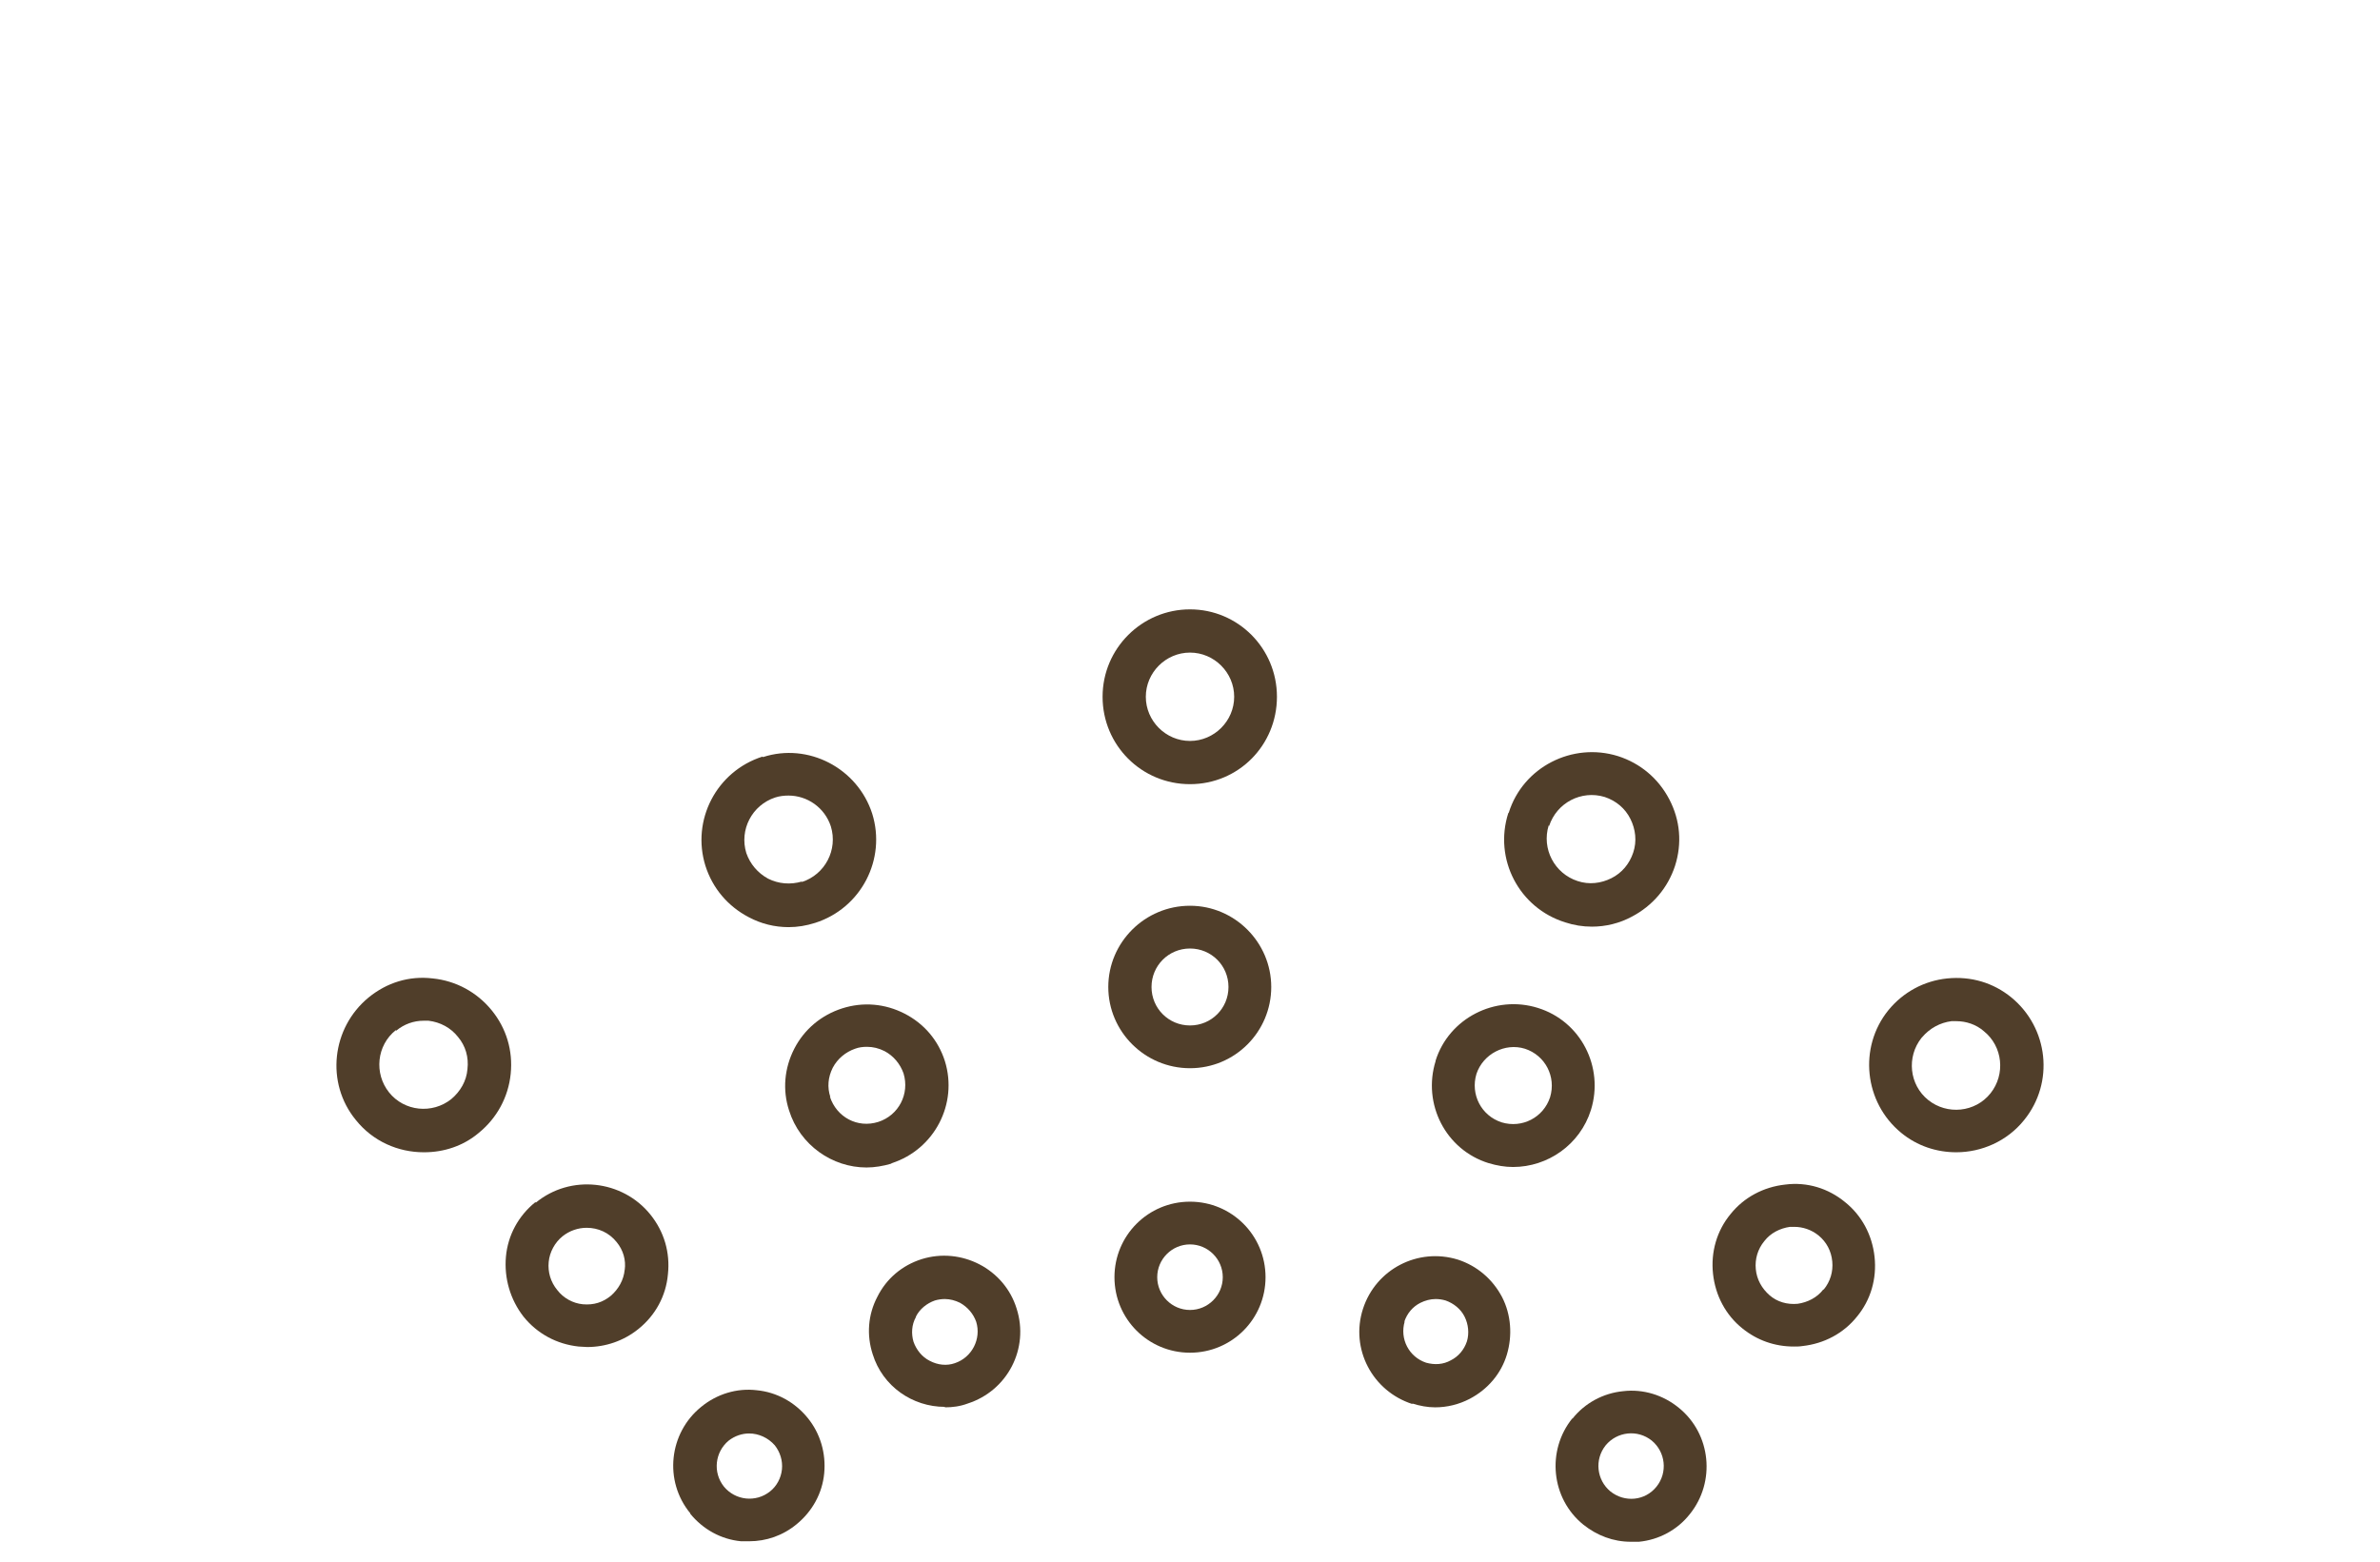 <svg width="96" height="63" viewBox="0 0 96 63" fill="none" xmlns="http://www.w3.org/2000/svg">
<g clip-path="url(#clip0_90_2867)">
<path d="M48 48.478C46.314 48.478 44.953 49.838 44.953 51.525C44.953 53.211 46.314 54.571 48 54.571C49.686 54.571 51.047 53.211 51.047 51.525C51.047 49.838 49.686 48.478 48 48.478ZM48 52.847C47.272 52.847 46.678 52.253 46.678 51.525C46.678 50.796 47.272 50.202 48 50.202C48.728 50.202 49.322 50.796 49.322 51.525C49.322 52.253 48.728 52.847 48 52.847Z" fill="#503E2A"/>
<path d="M48 36.54C46.18 36.54 44.704 38.016 44.704 39.817C44.704 41.618 46.18 43.094 48 43.094C49.82 43.094 51.277 41.618 51.277 39.817C51.277 38.016 49.801 36.54 48 36.54ZM48 41.369C47.138 41.369 46.448 40.679 46.448 39.817C46.448 38.955 47.138 38.265 48 38.265C48.862 38.265 49.552 38.955 49.552 39.817C49.552 40.679 48.862 41.369 48 41.369Z" fill="#503E2A"/>
<path d="M48 24.583C46.065 24.583 44.474 26.154 44.474 28.109C44.474 30.064 46.045 31.635 48 31.635C49.955 31.635 51.507 30.064 51.507 28.109C51.507 26.154 49.935 24.583 48 24.583ZM48 29.891C47.023 29.891 46.218 29.086 46.218 28.109C46.218 27.132 47.023 26.327 48 26.327C48.977 26.327 49.782 27.132 49.782 28.109C49.782 29.086 48.977 29.891 48 29.891Z" fill="#503E2A"/>
<path d="M38.112 56.775C38.419 56.775 38.726 56.737 39.032 56.622C40.642 56.104 41.523 54.399 41.006 52.789C40.508 51.18 38.764 50.298 37.174 50.797C36.388 51.046 35.756 51.582 35.392 52.31C35.008 53.038 34.951 53.862 35.2 54.629C35.602 55.932 36.81 56.756 38.112 56.756V56.775ZM36.944 53.115C37.097 52.809 37.384 52.578 37.71 52.464C37.844 52.425 37.978 52.406 38.112 52.406C38.323 52.406 38.534 52.464 38.726 52.559C39.032 52.732 39.262 53 39.377 53.326C39.588 54.016 39.205 54.763 38.515 54.993C38.189 55.108 37.825 55.07 37.499 54.897C37.193 54.744 36.963 54.456 36.848 54.131C36.752 53.805 36.771 53.441 36.944 53.134V53.115Z" fill="#503E2A"/>
<path d="M35.967 46.926C37.691 46.37 38.649 44.531 38.113 42.806C37.844 41.963 37.27 41.292 36.484 40.89C35.698 40.488 34.817 40.411 33.974 40.679C33.13 40.948 32.441 41.523 32.038 42.308C31.636 43.094 31.559 43.975 31.828 44.799C32.268 46.198 33.571 47.099 34.951 47.099C35.277 47.099 35.622 47.041 35.947 46.945L35.967 46.926ZM33.495 44.263C33.361 43.86 33.399 43.458 33.59 43.075C33.782 42.711 34.108 42.442 34.491 42.308C34.644 42.251 34.798 42.231 34.97 42.231C35.219 42.231 35.449 42.289 35.679 42.404C36.043 42.596 36.311 42.921 36.446 43.304C36.695 44.129 36.254 44.991 35.43 45.259C34.587 45.527 33.744 45.067 33.475 44.243L33.495 44.263Z" fill="#503E2A"/>
<path d="M30.755 30.523C28.896 31.117 27.88 33.091 28.455 34.931C28.742 35.831 29.356 36.559 30.199 37C30.697 37.268 31.253 37.403 31.808 37.403C32.172 37.403 32.517 37.345 32.882 37.23C34.74 36.636 35.756 34.662 35.181 32.823C34.587 30.983 32.594 29.949 30.774 30.543L30.755 30.523ZM32.345 35.563C31.885 35.697 31.406 35.659 30.984 35.448C30.563 35.218 30.256 34.854 30.103 34.413C29.816 33.474 30.333 32.478 31.272 32.171C31.444 32.114 31.636 32.095 31.808 32.095C32.556 32.095 33.265 32.574 33.514 33.34C33.801 34.279 33.284 35.276 32.345 35.582V35.563Z" fill="#503E2A"/>
<path d="M27.842 61.067C28.359 61.7 29.087 62.102 29.892 62.178C30.007 62.178 30.103 62.178 30.218 62.178C30.908 62.178 31.578 61.949 32.134 61.489C32.766 60.971 33.169 60.243 33.245 59.438C33.322 58.634 33.092 57.829 32.575 57.197C32.057 56.564 31.329 56.162 30.524 56.085C29.72 55.989 28.915 56.238 28.283 56.756C26.98 57.81 26.769 59.745 27.842 61.048V61.067ZM29.394 58.116C29.643 57.925 29.93 57.829 30.218 57.829C30.601 57.829 30.984 58.001 31.253 58.308C31.463 58.576 31.578 58.921 31.54 59.285C31.502 59.63 31.329 59.956 31.061 60.167C30.486 60.626 29.662 60.531 29.202 59.975C28.742 59.4 28.838 58.576 29.394 58.116Z" fill="#503E2A"/>
<path d="M21.595 48.497C20.905 49.053 20.484 49.839 20.407 50.701C20.331 51.563 20.58 52.425 21.116 53.115C21.672 53.805 22.457 54.227 23.339 54.322C23.454 54.322 23.569 54.342 23.684 54.342C24.431 54.342 25.159 54.092 25.753 53.613C26.443 53.058 26.865 52.272 26.941 51.41C27.037 50.528 26.788 49.685 26.232 48.995C25.102 47.597 23.013 47.367 21.614 48.516L21.595 48.497ZM25.198 51.218C25.159 51.64 24.948 52.004 24.642 52.272C24.316 52.54 23.952 52.655 23.511 52.617C23.109 52.579 22.726 52.368 22.477 52.042C22.208 51.716 22.093 51.314 22.132 50.911C22.17 50.509 22.381 50.126 22.687 49.877C22.975 49.647 23.32 49.532 23.665 49.532C24.125 49.532 24.565 49.724 24.872 50.107C25.14 50.432 25.255 50.835 25.198 51.237V51.218Z" fill="#503E2A"/>
<path d="M17.111 46.485C17.897 46.485 18.683 46.236 19.315 45.7C20.043 45.106 20.503 44.263 20.599 43.324C20.695 42.385 20.426 41.484 19.832 40.756C19.238 40.028 18.395 39.568 17.456 39.472C16.498 39.357 15.598 39.645 14.87 40.239C13.375 41.465 13.126 43.688 14.352 45.182C15.042 46.045 16.058 46.485 17.092 46.485H17.111ZM15.981 41.58C16.307 41.312 16.69 41.178 17.092 41.178C17.15 41.178 17.226 41.178 17.284 41.178C17.763 41.235 18.184 41.465 18.472 41.829C18.779 42.193 18.913 42.653 18.855 43.132C18.817 43.611 18.568 44.033 18.204 44.339C17.437 44.952 16.307 44.837 15.694 44.071C15.08 43.304 15.195 42.174 15.962 41.561L15.981 41.58Z" fill="#503E2A"/>
<path d="M56.968 56.621C57.274 56.717 57.581 56.775 57.887 56.775C58.366 56.775 58.846 56.66 59.286 56.43C60.014 56.047 60.551 55.414 60.781 54.648C61.011 53.881 60.953 53.038 60.589 52.329C60.206 51.601 59.574 51.065 58.807 50.816C57.198 50.317 55.492 51.199 54.975 52.808C54.458 54.418 55.358 56.123 56.968 56.641V56.621ZM56.642 53.326C56.757 52.981 56.987 52.713 57.293 52.559C57.485 52.464 57.696 52.406 57.907 52.406C58.041 52.406 58.175 52.425 58.309 52.464C58.635 52.578 58.922 52.808 59.075 53.115C59.229 53.422 59.267 53.786 59.171 54.111C59.056 54.456 58.826 54.724 58.52 54.878C58.213 55.05 57.868 55.069 57.523 54.974C56.834 54.744 56.45 54.016 56.661 53.307L56.642 53.326Z" fill="#503E2A"/>
<path d="M57.907 42.806C57.37 44.531 58.309 46.389 60.053 46.926C60.379 47.022 60.704 47.079 61.03 47.079C62.429 47.079 63.732 46.179 64.172 44.78C64.709 43.055 63.77 41.197 62.026 40.66C60.302 40.124 58.443 41.082 57.907 42.787V42.806ZM59.554 43.324C59.823 42.519 60.704 42.059 61.509 42.308C62.333 42.576 62.774 43.438 62.525 44.263C62.256 45.086 61.394 45.527 60.57 45.278C59.746 45.01 59.305 44.148 59.554 43.324Z" fill="#503E2A"/>
<path d="M60.838 32.804C60.244 34.662 61.279 36.636 63.138 37.211C63.483 37.326 63.847 37.383 64.211 37.383C64.766 37.383 65.322 37.249 65.82 36.981C66.663 36.54 67.277 35.812 67.564 34.931C67.852 34.03 67.775 33.091 67.334 32.248C66.894 31.405 66.165 30.792 65.265 30.504C63.425 29.929 61.432 30.945 60.858 32.784L60.838 32.804ZM62.486 33.321C62.793 32.382 63.789 31.865 64.728 32.152C65.188 32.305 65.552 32.612 65.763 33.033C65.974 33.455 66.031 33.934 65.878 34.394C65.725 34.854 65.418 35.218 64.996 35.429C64.575 35.639 64.096 35.697 63.636 35.544C62.697 35.237 62.18 34.241 62.467 33.302L62.486 33.321Z" fill="#503E2A"/>
<path d="M63.425 57.216C62.371 58.519 62.563 60.454 63.866 61.508C64.422 61.949 65.073 62.198 65.782 62.198C65.897 62.198 65.993 62.198 66.108 62.198C66.913 62.121 67.66 61.719 68.158 61.086C69.212 59.783 69.02 57.848 67.717 56.794C67.085 56.277 66.28 56.028 65.475 56.123C64.671 56.2 63.923 56.602 63.425 57.235V57.216ZM66.625 58.116C67.181 58.576 67.277 59.4 66.817 59.975C66.357 60.55 65.533 60.626 64.958 60.167C64.402 59.707 64.307 58.883 64.766 58.308C65.226 57.752 66.05 57.656 66.625 58.116Z" fill="#503E2A"/>
<path d="M72.01 47.788C71.128 47.884 70.343 48.306 69.806 48.976C69.25 49.647 69.001 50.509 69.097 51.391C69.193 52.272 69.614 53.058 70.285 53.594C70.879 54.073 71.588 54.322 72.355 54.322C72.469 54.322 72.584 54.322 72.699 54.303C73.581 54.208 74.367 53.786 74.903 53.115C75.459 52.445 75.708 51.582 75.612 50.701C75.516 49.819 75.095 49.034 74.424 48.497C73.753 47.942 72.891 47.673 72.01 47.788ZM73.543 52.023C73.293 52.349 72.91 52.541 72.508 52.598C72.086 52.636 71.684 52.521 71.377 52.253C71.071 51.985 70.86 51.621 70.822 51.199C70.783 50.797 70.898 50.394 71.166 50.069C71.416 49.743 71.799 49.551 72.201 49.494C72.259 49.494 72.316 49.494 72.374 49.494C72.719 49.494 73.064 49.609 73.351 49.839C73.677 50.107 73.868 50.471 73.907 50.893C73.945 51.295 73.83 51.697 73.562 52.023H73.543Z" fill="#503E2A"/>
<path d="M78.908 46.485C79.923 46.485 80.958 46.044 81.648 45.182C82.874 43.668 82.625 41.465 81.13 40.238C80.402 39.644 79.502 39.376 78.544 39.472C77.605 39.568 76.762 40.028 76.168 40.756C74.96 42.25 75.19 44.473 76.685 45.699C77.337 46.236 78.122 46.485 78.908 46.485ZM77.528 41.848C77.835 41.484 78.256 41.254 78.716 41.196C78.774 41.196 78.85 41.196 78.908 41.196C79.31 41.196 79.713 41.331 80.019 41.599C80.786 42.212 80.901 43.343 80.287 44.109C79.674 44.876 78.544 44.99 77.777 44.377C77.011 43.764 76.896 42.634 77.509 41.867L77.528 41.848Z" fill="#503E2A"/>
</g>
<defs>
<clipPath id="clip0_90_2867">
<rect width="96" height="62.886" fill="white"/>
</clipPath>
</defs>
</svg>
